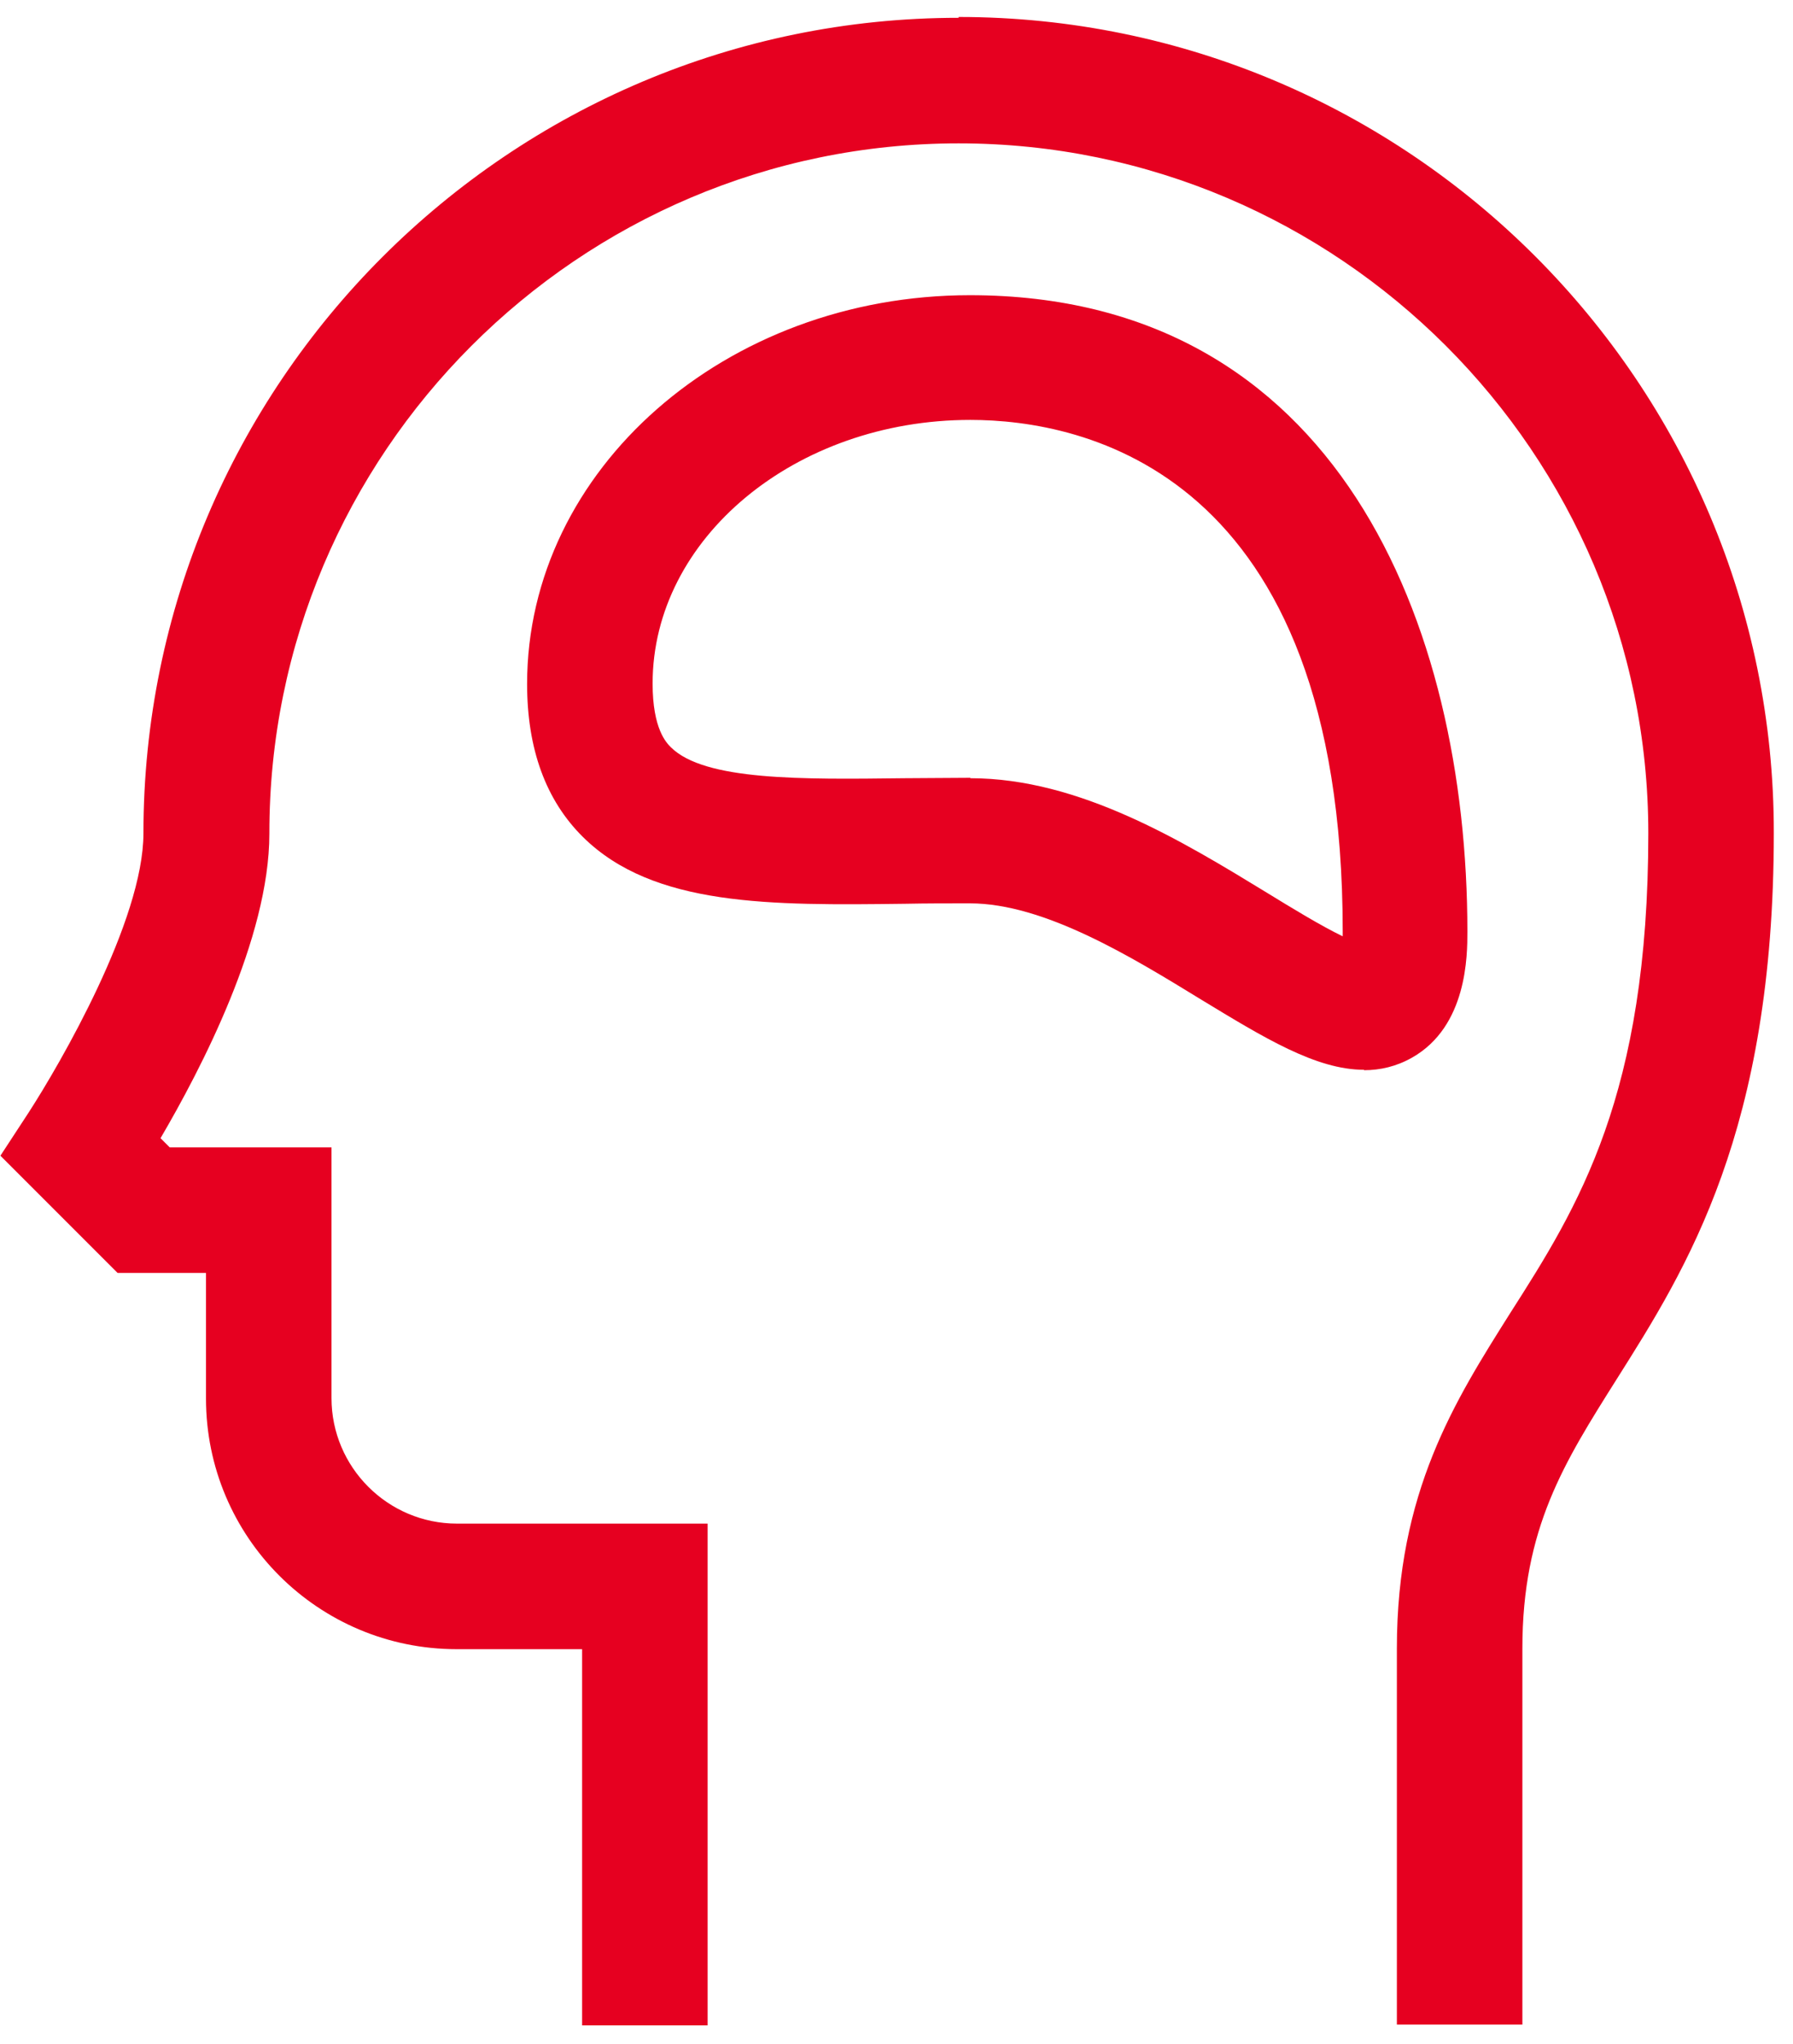 <svg width="43" height="49" viewBox="0 0 43 49" fill="none" xmlns="http://www.w3.org/2000/svg">
<g clip-path="url(#clip0_30212_7185)">
<path d="M22.99 0.427C12.22 0.427 3.44 9.187 3.44 19.977C3.44 22.067 1.44 25.507 0.69 26.667L0.01 27.707L2.82 30.517H4.94V33.527C4.94 36.857 7.64 39.537 10.95 39.537H13.96V48.557H16.97V36.527H10.96C9.3 36.527 7.95 35.177 7.95 33.517V27.507H4.07L3.85 27.287C4.81 25.647 6.46 22.497 6.46 19.987C6.45 10.867 13.88 3.437 22.99 3.437C32.1 3.437 39.53 10.867 39.53 19.977C39.53 26.257 37.85 28.927 36.22 31.477C34.89 33.587 33.5 35.767 33.5 39.517V48.537H36.51V39.517C36.51 36.637 37.51 35.067 38.77 33.067C40.45 30.407 42.54 27.117 42.54 19.967C42.55 9.187 33.79 0.407 22.99 0.407V0.427Z" fill="#E60020"/>
<path d="M32.711 25.647C31.561 25.647 30.311 24.877 28.811 23.967C27.131 22.937 25.041 21.657 23.261 21.657C22.731 21.657 22.211 21.657 21.711 21.667C18.481 21.707 15.671 21.737 13.981 20.067C13.091 19.187 12.641 17.957 12.641 16.397C12.641 11.257 17.401 7.077 23.261 7.077C32.061 7.077 35.191 14.957 35.191 22.337C35.191 22.897 35.191 24.607 33.861 25.357C33.491 25.567 33.101 25.657 32.711 25.657V25.647ZM23.271 18.657C25.901 18.657 28.391 20.187 30.391 21.407C30.961 21.757 31.681 22.197 32.201 22.447C32.201 22.407 32.201 22.367 32.201 22.327C32.201 11.267 25.951 10.067 23.271 10.067C19.071 10.067 15.651 12.907 15.651 16.387C15.651 17.477 15.981 17.807 16.091 17.917C16.901 18.717 19.221 18.687 21.681 18.657C22.201 18.657 22.721 18.647 23.271 18.647V18.657Z" fill="#E60020"/>
</g>
<defs>
<clipPath id="clip0_30212_7185">
<rect width="42.55" height="48.15" fill="white" transform="translate(0 0.407)"/>
</clipPath>
</defs>
</svg>
